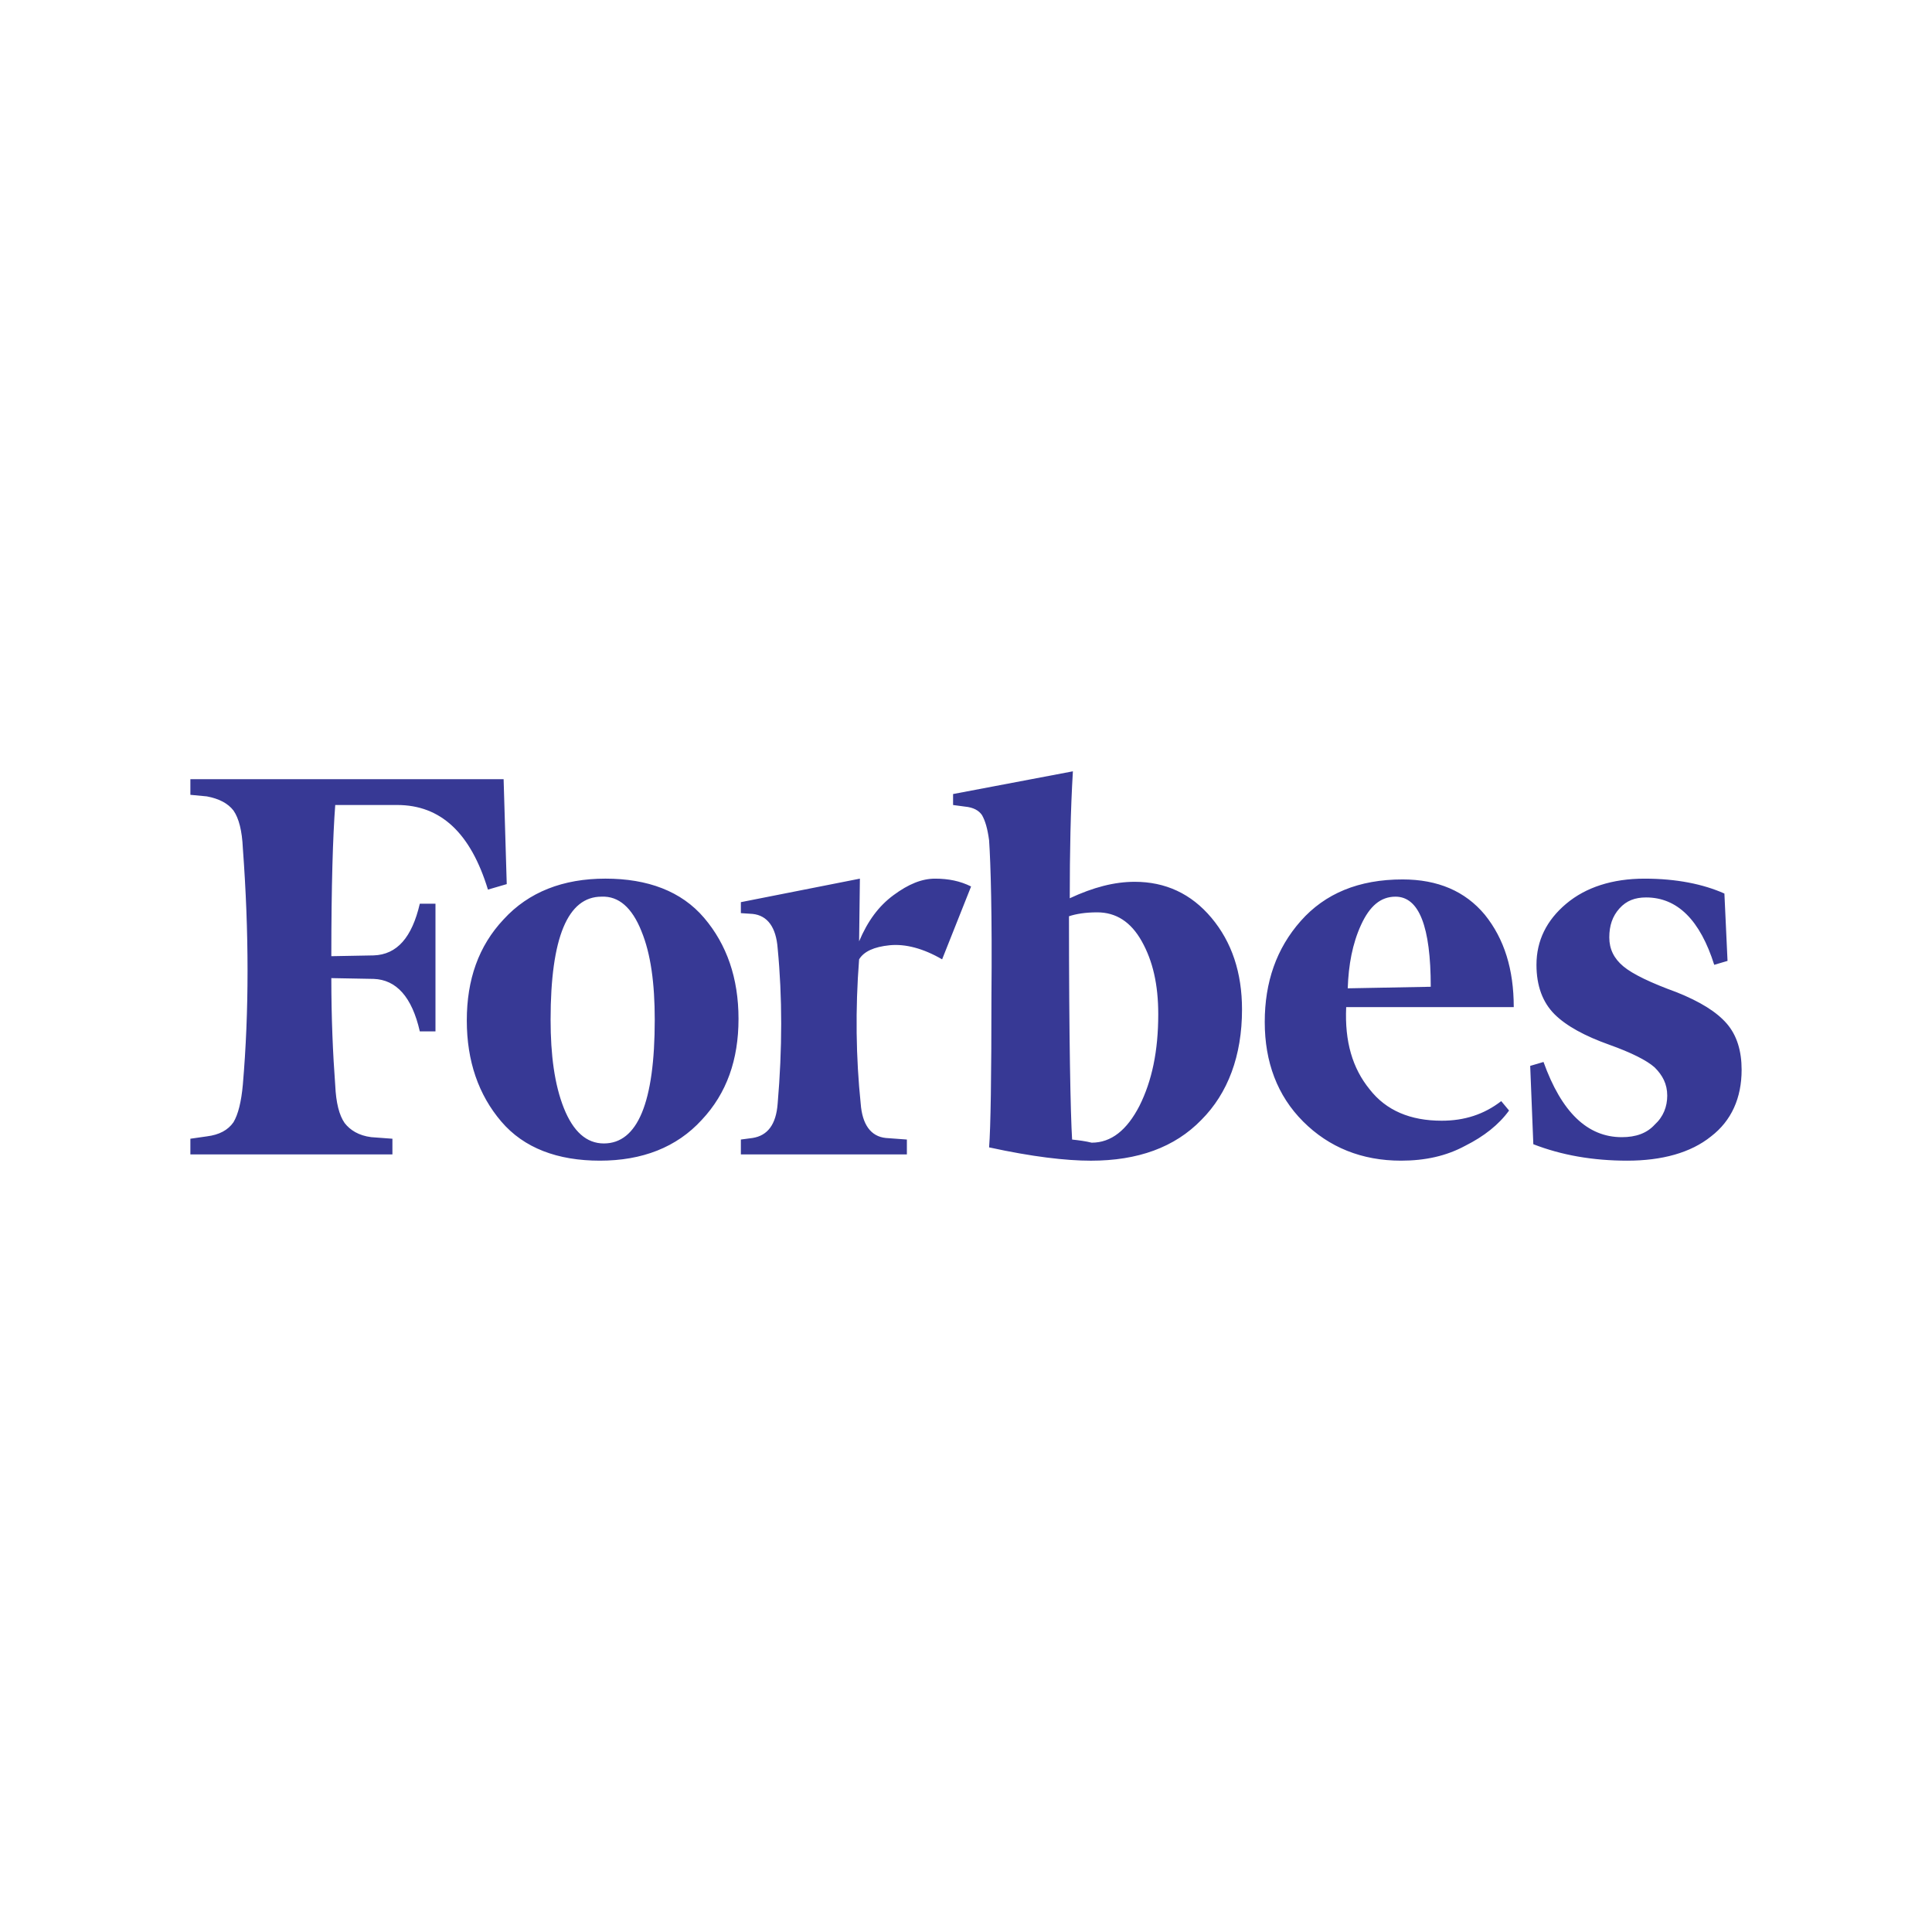 <svg viewBox="0 0 1500 1500" xmlns="http://www.w3.org/2000/svg"><defs><style>.cls-1{fill:none;}.cls-2{fill:#373995;}</style></defs><g id="Layer_1"><rect height="1500" width="1500" class="cls-1"></rect></g><g id="Forbes"><path d="M830.56,697.39c0-35.28.61-68.12,2.43-98.54l-93.02,17.64v8.52l9.12,1.22c6.69.61,10.94,3.04,13.37,6.69,2.43,4.26,4.25,10.34,5.47,19.47,1.21,17.64,2.43,57.78,1.82,121.04,0,62.65-.61,102.18-1.82,117.39,33.44,7.3,59.58,10.34,79.03,10.34,36.48,0,65.05-10.34,85.73-31.63,20.67-20.68,31.61-49.87,31.61-85.76,0-28.59-7.91-52.31-23.71-71.16-15.81-18.86-35.87-27.98-59.58-27.98-15.81,0-32.22,4.26-50.46,12.78ZM832.38,884.72c-1.21-19.46-2.43-77.85-2.43-173.34,5.47-1.83,12.77-3.04,21.89-3.04,14.59,0,26.14,7.3,34.65,22.51,8.51,15.2,12.77,33.45,12.77,56.57,0,28.59-4.86,51.7-14.59,71.16-9.73,18.86-21.89,28.59-37.09,28.59-4.86-1.21-9.73-1.83-15.2-2.43ZM391,604.94h-243.19v12.16l12.77,1.21c9.73,1.83,16.42,5.48,20.67,10.95,4.25,6.08,6.69,15.82,7.29,29.19,4.87,65.69,4.87,127.12,0,183.69-1.21,13.38-3.65,23.11-7.29,29.19-4.25,6.08-10.95,9.74-20.67,10.95l-12.77,1.83v12.16h156.86v-12.16l-16.42-1.22c-9.73-1.21-16.41-5.47-20.67-10.95-4.26-6.08-6.69-15.82-7.3-29.2-1.82-24.33-3.04-52.31-3.04-83.33l32.83.61c17.63.61,29.79,13.99,35.87,40.76h12.16v-99.14h-12.16c-6.08,26.15-17.63,39.53-35.87,40.14l-32.83.61c0-54.74,1.22-93.67,3.04-117.39h48.03c34.04,0,57.15,21.9,70.53,65.69l14.59-4.26-2.43-81.5ZM362.42,792.27c0,31.63,9.12,57.78,26.75,78.46,17.63,20.68,43.78,30.41,76.6,30.41s59.58-10.34,79.04-31.63c19.45-20.68,28.57-46.83,28.57-78.47s-9.12-57.78-26.75-78.46c-17.63-20.68-43.77-30.41-76.6-30.41s-59.58,10.34-79.03,31.63c-19.46,20.68-28.58,46.83-28.58,78.46ZM498,722.94c7.3,17.64,10.34,40.75,10.34,68.73,0,64.47-13.38,96.1-39.52,96.1-13.37,0-23.71-9.12-31.01-27.37-7.29-18.25-10.33-41.36-10.33-68.73,0-63.86,13.37-95.5,39.52-95.5,13.37-.61,23.71,8.52,31.01,26.77ZM1011.73,870.73c20.06,20.07,45.6,30.41,76,30.41,18.85,0,35.26-3.65,49.86-11.56,14.59-7.3,26.14-16.42,34.04-27.37l-6.08-7.3c-13.38,10.34-28.58,15.21-46.21,15.21-24.32,0-43.16-7.91-55.93-24.33-13.38-16.42-19.46-37.1-18.24-63.86h130.1c0-29.2-7.29-52.92-22.49-71.77-15.2-18.25-36.48-27.37-63.84-27.37-34.04,0-60.19,10.95-79.03,32.23-18.85,21.29-27.97,47.44-27.97,78.46s9.73,57.18,29.79,77.25ZM1056.72,718.07c6.69-14.6,15.2-21.9,26.75-21.9,18.24,0,27.36,23.11,27.36,69.95l-64.45,1.21c.61-18.24,3.65-34.67,10.34-49.26ZM1338.82,693.74c-16.41-7.3-37.08-11.56-62.01-11.56s-45.6,6.69-60.8,19.47c-15.2,12.77-23.1,28.59-23.1,47.44,0,16.42,4.87,29.19,13.98,38.32,9.12,9.12,23.71,17.03,42.56,23.72,17.02,6.08,29.18,12.16,35.26,17.64,6.08,6.08,9.73,12.78,9.73,21.9,0,8.51-3.04,16.42-9.73,22.5-6.08,6.69-14.59,9.73-25.53,9.73-26.75,0-46.82-19.46-60.8-58.39l-10.34,3.04,2.43,60.82c21.89,8.51,46.2,12.77,72.96,12.77s49.25-6.08,65.05-18.86c15.81-12.16,23.71-29.81,23.71-51.7,0-14.6-3.65-26.76-11.55-35.88-7.91-9.12-20.67-17.03-38.91-24.33-20.06-7.3-34.04-13.99-41.34-20.07-7.29-6.08-10.94-13.38-10.94-22.5s2.43-16.42,7.9-22.51c5.47-6.08,12.16-8.52,20.67-8.52,24.32,0,41.95,17.64,52.9,52.31l10.33-3.04-2.43-52.31ZM753.95,688.26c-8.51-4.26-17.63-6.08-27.97-6.08s-20.67,4.26-32.22,12.78c-11.55,8.51-20.06,20.07-26.75,35.88l.61-48.66-92.41,18.25v8.52l9.12.61c11.55,1.21,18.24,10.34,19.45,26.76,3.65,37.71,3.65,77.85,0,120.43-1.21,16.42-7.9,24.94-19.45,26.77l-9.12,1.21v11.56h128.89v-11.56l-16.42-1.21c-11.55-1.22-18.24-10.34-19.45-26.77-3.65-35.28-4.26-72.99-1.22-111.91,3.65-6.08,11.55-9.73,23.71-10.95,12.16-1.21,26.14,2.43,40.74,10.95l22.49-56.57Z" class="cls-2"></path></g></svg>